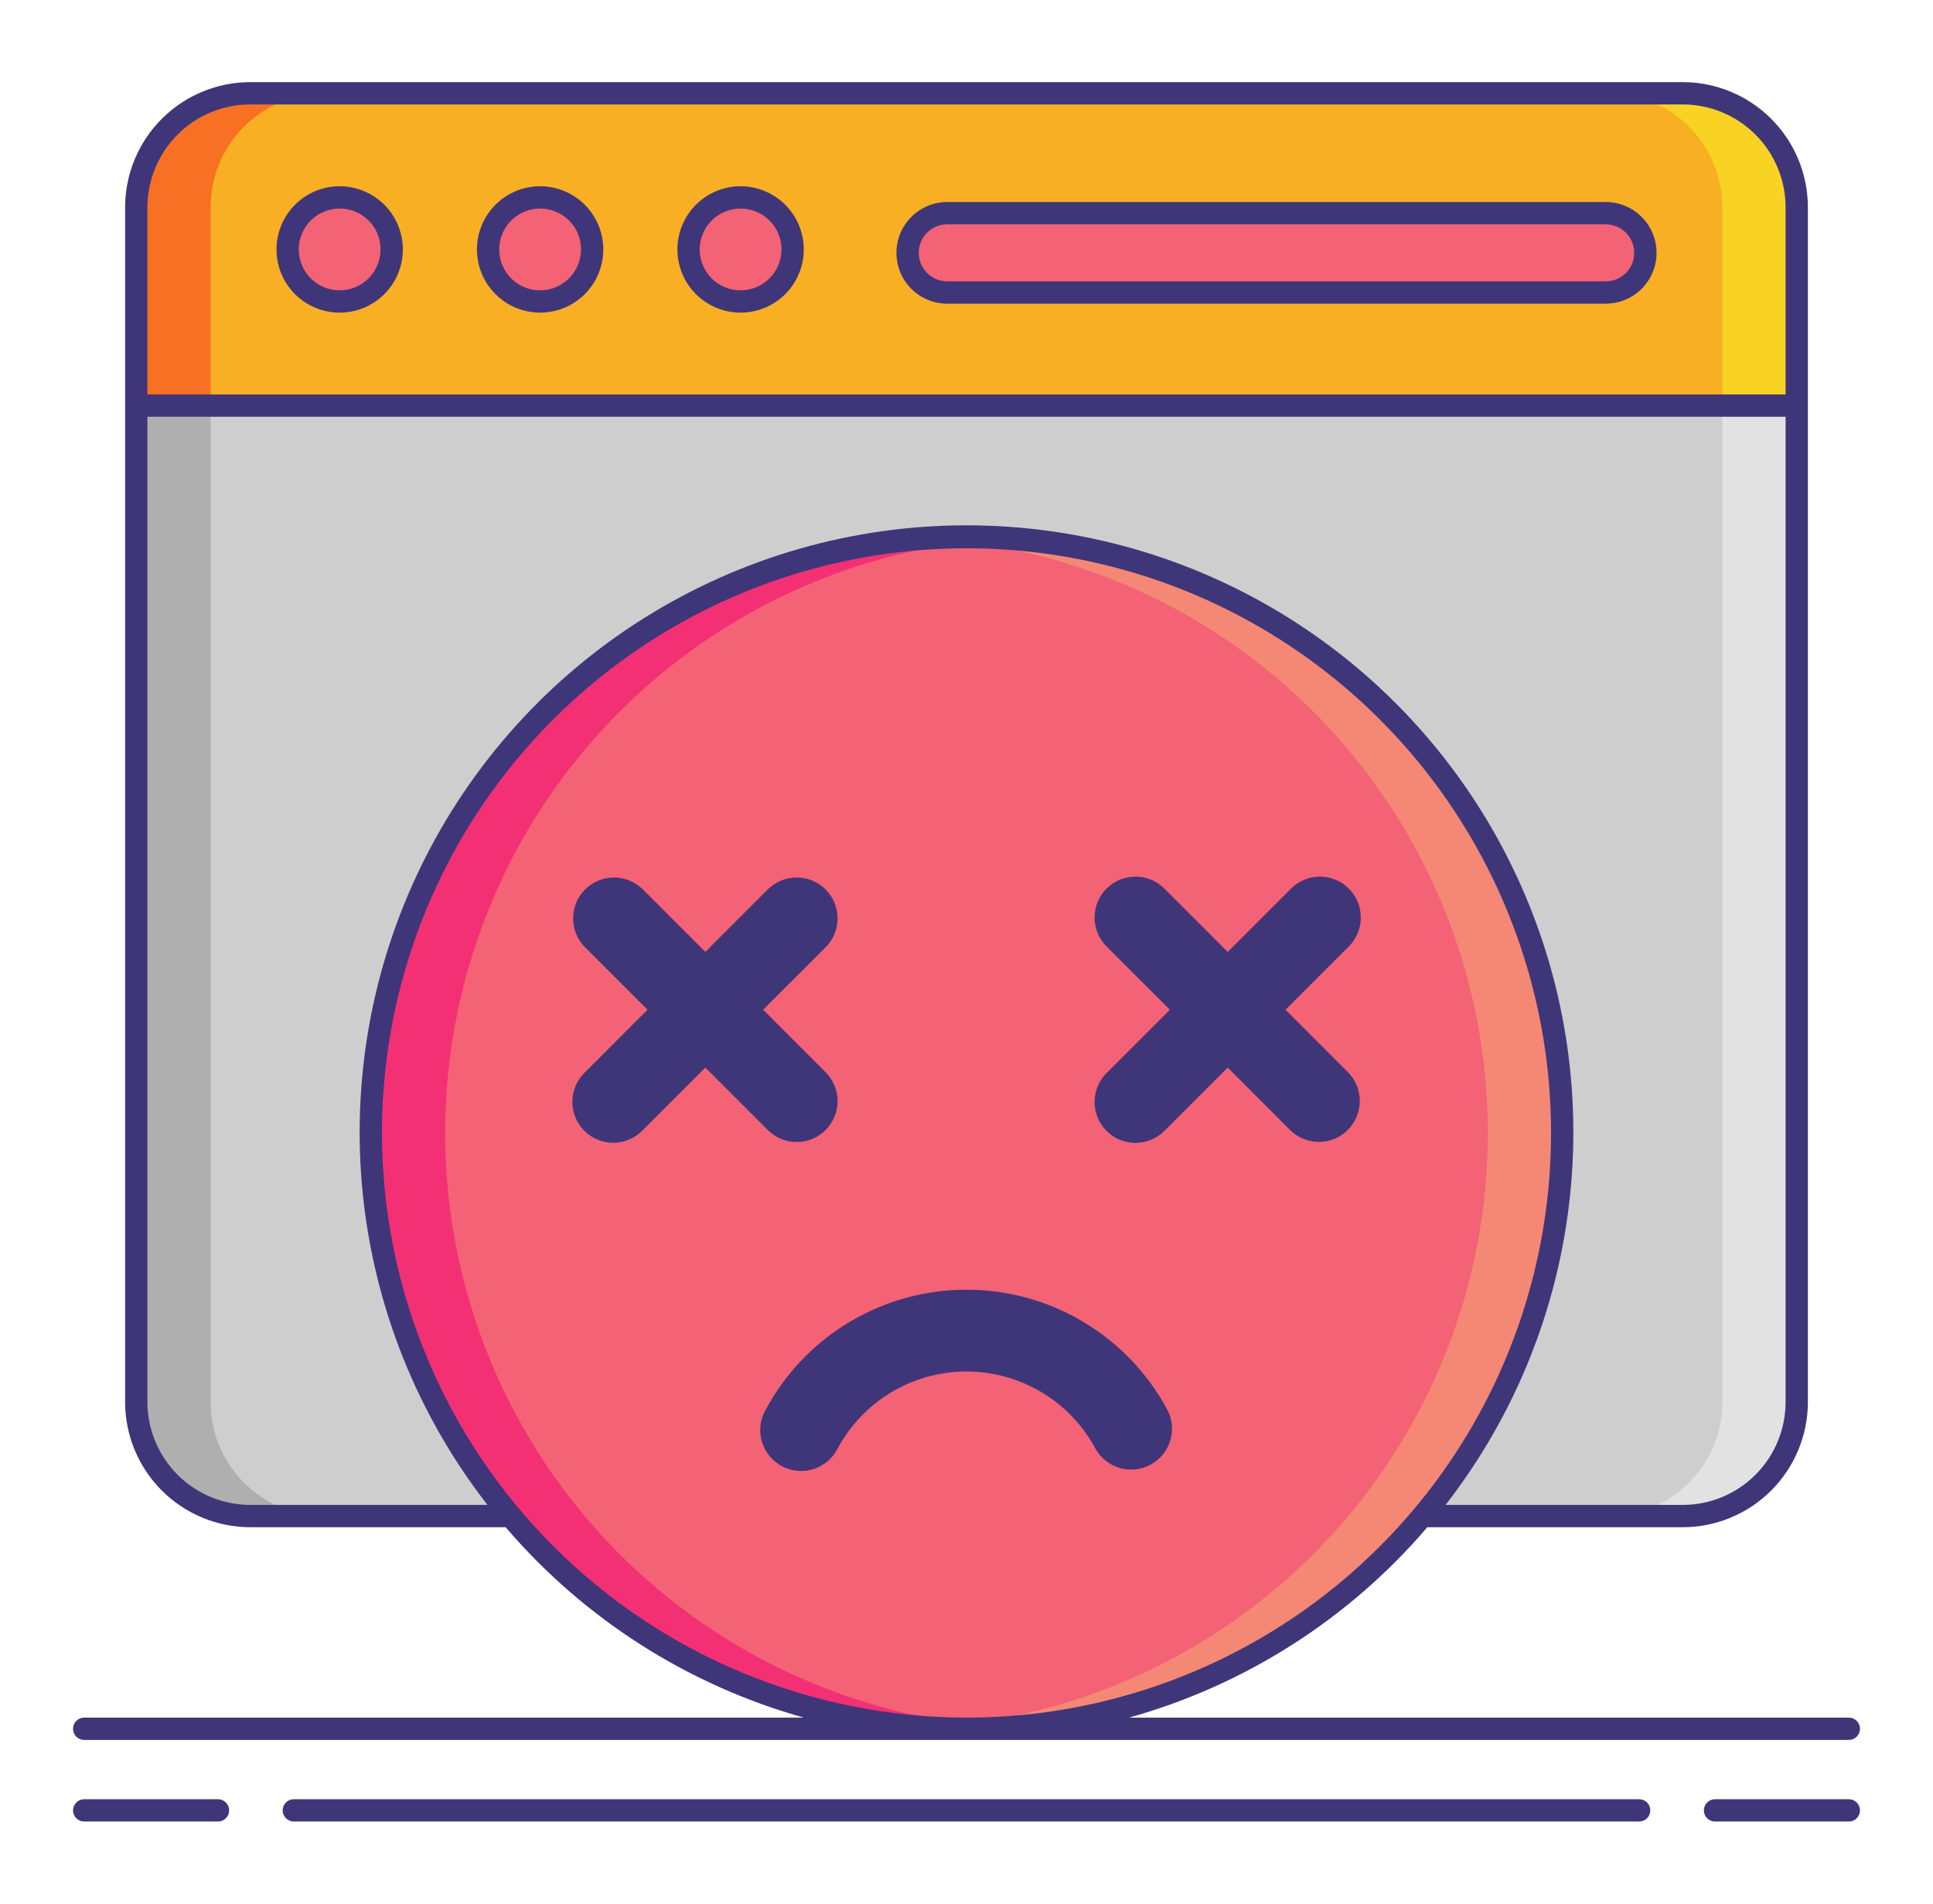 <svg width="65" height="64" viewBox="0 0 65 64" fill="none" xmlns="http://www.w3.org/2000/svg">
<path d="M56.587 3.136H8.414C6.298 3.136 4.582 4.852 4.582 6.968V47.138C4.582 49.254 6.298 50.969 8.414 50.969H56.587C58.703 50.969 60.418 49.254 60.418 47.138V6.968C60.418 4.852 58.703 3.136 56.587 3.136Z" fill="#CECECE"/>
<path d="M7.082 47.138V6.968C7.082 6.465 7.181 5.966 7.374 5.502C7.566 5.037 7.849 4.614 8.204 4.258C8.56 3.903 8.983 3.62 9.448 3.428C9.913 3.235 10.411 3.136 10.914 3.136H8.414C7.911 3.136 7.413 3.235 6.948 3.428C6.483 3.62 6.06 3.903 5.704 4.258C5.349 4.614 5.066 5.037 4.874 5.502C4.681 5.966 4.582 6.465 4.582 6.968V47.138C4.582 48.154 4.986 49.129 5.704 49.847C6.423 50.566 7.398 50.969 8.414 50.969H10.914C9.898 50.969 8.923 50.566 8.204 49.847C7.486 49.129 7.082 48.154 7.082 47.138V47.138Z" fill="#AFAFAF"/>
<path d="M57.919 47.138V6.968C57.919 5.952 57.515 4.977 56.796 4.259C56.078 3.54 55.103 3.136 54.087 3.136H56.587C57.603 3.136 58.578 3.54 59.296 4.259C60.015 4.977 60.419 5.952 60.419 6.968V47.138C60.419 48.154 60.015 49.129 59.296 49.847C58.578 50.566 57.603 50.969 56.587 50.969H54.087C55.103 50.969 56.078 50.566 56.796 49.847C57.515 49.129 57.919 48.154 57.919 47.138V47.138Z" fill="#E2E2E2"/>
<path d="M60.419 6.968C60.419 5.952 60.015 4.977 59.296 4.259C58.578 3.54 57.603 3.136 56.587 3.136H8.414C7.911 3.136 7.413 3.235 6.948 3.428C6.483 3.62 6.06 3.903 5.704 4.258C5.349 4.614 5.066 5.037 4.874 5.502C4.681 5.966 4.582 6.465 4.582 6.968V13.636H60.419V6.968Z" fill="#F8AF23"/>
<path d="M10.914 3.136H8.414C7.911 3.136 7.413 3.235 6.948 3.428C6.483 3.62 6.06 3.903 5.704 4.258C5.349 4.614 5.066 5.037 4.874 5.502C4.681 5.966 4.582 6.465 4.582 6.968V13.636H7.082V6.968C7.082 6.465 7.181 5.966 7.374 5.502C7.566 5.037 7.849 4.614 8.204 4.258C8.56 3.903 8.983 3.62 9.448 3.428C9.913 3.235 10.411 3.136 10.914 3.136V3.136Z" fill="#F87023"/>
<path d="M54.086 3.136H56.586C57.602 3.136 58.577 3.54 59.295 4.259C60.014 4.977 60.418 5.952 60.418 6.968V13.636H57.918V6.968C57.918 5.952 57.514 4.977 56.795 4.259C56.077 3.54 55.102 3.136 54.086 3.136V3.136Z" fill="#F8D323"/>
<path d="M11.422 10.136C12.388 10.136 13.172 9.353 13.172 8.386C13.172 7.42 12.388 6.636 11.422 6.636C10.455 6.636 9.672 7.42 9.672 8.386C9.672 9.353 10.455 10.136 11.422 10.136Z" fill="#F46275"/>
<path d="M18.162 10.136C19.129 10.136 19.912 9.353 19.912 8.386C19.912 7.42 19.129 6.636 18.162 6.636C17.196 6.636 16.412 7.42 16.412 8.386C16.412 9.353 17.196 10.136 18.162 10.136Z" fill="#F46275"/>
<path d="M24.903 10.136C25.87 10.136 26.653 9.353 26.653 8.386C26.653 7.42 25.87 6.636 24.903 6.636C23.937 6.636 23.153 7.42 23.153 8.386C23.153 9.353 23.937 10.136 24.903 10.136Z" fill="#F46275"/>
<path d="M53.995 7.167H31.852C31.116 7.167 30.519 7.764 30.519 8.501V8.501C30.519 9.237 31.116 9.834 31.852 9.834H53.995C54.732 9.834 55.329 9.237 55.329 8.501V8.501C55.329 7.764 54.732 7.167 53.995 7.167Z" fill="#F46275"/>
<path d="M32.5 58.121C43.563 58.121 52.532 49.153 52.532 38.09C52.532 27.026 43.563 18.058 32.5 18.058C21.437 18.058 12.469 27.026 12.469 38.09C12.469 49.153 21.437 58.121 32.5 58.121Z" fill="#F46275"/>
<path d="M14.968 38.089C14.969 32.993 16.911 28.089 20.401 24.375C23.89 20.662 28.664 18.418 33.75 18.1C33.336 18.075 32.92 18.057 32.5 18.057C29.863 18.048 27.251 18.559 24.812 19.562C22.374 20.564 20.157 22.038 18.29 23.899C16.422 25.76 14.94 27.972 13.929 30.407C12.918 32.842 12.398 35.452 12.398 38.089C12.398 40.725 12.918 43.336 13.929 45.771C14.94 48.206 16.422 50.417 18.29 52.278C20.157 54.139 22.374 55.613 24.812 56.616C27.251 57.618 29.863 58.129 32.5 58.12C32.92 58.12 33.336 58.103 33.75 58.077C28.664 57.76 23.89 55.516 20.401 51.802C16.912 48.089 14.969 43.185 14.968 38.089V38.089Z" fill="#F43075"/>
<path d="M50.032 38.089C50.031 32.993 48.089 28.089 44.599 24.375C41.11 20.662 36.336 18.418 31.25 18.1C31.664 18.075 32.08 18.057 32.5 18.057C35.136 18.048 37.749 18.559 40.187 19.562C42.626 20.564 44.843 22.038 46.71 23.899C48.578 25.76 50.06 27.972 51.071 30.407C52.082 32.842 52.602 35.452 52.602 38.089C52.602 40.725 52.082 43.336 51.071 45.771C50.06 48.206 48.578 50.417 46.71 52.278C44.843 54.139 42.626 55.613 40.187 56.616C37.749 57.618 35.136 58.129 32.5 58.12C32.08 58.12 31.664 58.103 31.25 58.077C36.336 57.76 41.109 55.516 44.599 51.802C48.088 48.089 50.031 43.185 50.032 38.089V38.089Z" fill="#F48875"/>
<path d="M7.331 60.489H2.831C2.732 60.489 2.636 60.529 2.566 60.599C2.496 60.669 2.456 60.765 2.456 60.864C2.456 60.964 2.496 61.059 2.566 61.129C2.636 61.2 2.732 61.239 2.831 61.239H7.331C7.431 61.239 7.526 61.2 7.596 61.129C7.667 61.059 7.706 60.964 7.706 60.864C7.706 60.765 7.667 60.669 7.596 60.599C7.526 60.529 7.431 60.489 7.331 60.489V60.489Z" fill="#3F3679"/>
<path d="M62.17 60.489H57.67C57.571 60.489 57.475 60.529 57.405 60.599C57.334 60.669 57.295 60.765 57.295 60.864C57.295 60.964 57.334 61.059 57.405 61.129C57.475 61.2 57.571 61.239 57.67 61.239H62.17C62.269 61.239 62.365 61.2 62.435 61.129C62.505 61.059 62.545 60.964 62.545 60.864C62.545 60.765 62.505 60.669 62.435 60.599C62.365 60.529 62.269 60.489 62.17 60.489V60.489Z" fill="#3F3679"/>
<path d="M55.119 60.489H9.88C9.78 60.489 9.685 60.529 9.615 60.599C9.544 60.669 9.505 60.765 9.505 60.864C9.505 60.964 9.544 61.059 9.615 61.129C9.685 61.2 9.78 61.239 9.88 61.239H55.119C55.219 61.239 55.314 61.2 55.385 61.129C55.455 61.059 55.494 60.964 55.494 60.864C55.494 60.765 55.455 60.669 55.385 60.599C55.314 60.529 55.219 60.489 55.119 60.489V60.489Z" fill="#3F3679"/>
<path d="M2.83 58.496H62.17C62.27 58.496 62.365 58.456 62.435 58.386C62.506 58.316 62.545 58.22 62.545 58.121C62.545 58.022 62.506 57.926 62.435 57.856C62.365 57.785 62.27 57.746 62.17 57.746H37.968C41.871 56.654 45.362 54.426 47.996 51.345H56.586C57.702 51.343 58.771 50.9 59.56 50.111C60.348 49.323 60.792 48.253 60.793 47.138V6.968C60.792 5.853 60.348 4.783 59.56 3.995C58.771 3.206 57.702 2.762 56.586 2.761H8.414C7.299 2.762 6.229 3.206 5.441 3.995C4.652 4.783 4.208 5.853 4.207 6.968V47.138C4.208 48.253 4.652 49.323 5.441 50.111C6.229 50.9 7.299 51.343 8.414 51.345H17.004C19.638 54.426 23.129 56.654 27.032 57.746H2.83C2.731 57.746 2.635 57.785 2.565 57.856C2.495 57.926 2.455 58.022 2.455 58.121C2.455 58.22 2.495 58.316 2.565 58.386C2.635 58.456 2.731 58.496 2.83 58.496V58.496ZM4.957 6.968C4.958 6.052 5.323 5.173 5.971 4.525C6.619 3.877 7.497 3.512 8.414 3.511H56.587C57.503 3.512 58.382 3.877 59.03 4.525C59.678 5.173 60.042 6.052 60.043 6.968V13.261H4.957V6.968ZM8.414 50.595C7.497 50.594 6.619 50.229 5.971 49.581C5.323 48.933 4.958 48.054 4.957 47.138V14.011H60.043V47.138C60.042 48.054 59.678 48.933 59.03 49.581C58.382 50.229 57.503 50.594 56.587 50.595H48.609C50.954 47.579 52.406 43.966 52.798 40.166C53.191 36.367 52.51 32.533 50.831 29.101C49.153 25.67 46.545 22.778 43.304 20.756C40.064 18.733 36.32 17.661 32.5 17.661C28.68 17.661 24.937 18.733 21.696 20.756C18.455 22.778 15.847 25.67 14.169 29.101C12.491 32.533 11.809 36.367 12.202 40.166C12.595 43.966 14.046 47.579 16.392 50.595H8.414ZM12.844 38.09C12.844 34.202 13.996 30.401 16.156 27.169C18.316 23.936 21.386 21.417 24.978 19.929C28.57 18.442 32.522 18.052 36.335 18.811C40.148 19.569 43.65 21.441 46.399 24.19C49.148 26.939 51.02 30.442 51.779 34.255C52.537 38.068 52.148 42.02 50.66 45.612C49.173 49.203 46.653 52.273 43.421 54.433C40.188 56.593 36.388 57.746 32.5 57.746C27.289 57.74 22.292 55.667 18.607 51.982C14.922 48.297 12.85 43.301 12.844 38.09V38.09Z" fill="#3F3679"/>
<path d="M11.422 6.261C11.002 6.261 10.591 6.386 10.241 6.619C9.892 6.853 9.619 7.185 9.459 7.573C9.298 7.961 9.256 8.389 9.338 8.801C9.42 9.213 9.622 9.592 9.919 9.889C10.216 10.186 10.595 10.388 11.007 10.47C11.419 10.552 11.847 10.51 12.235 10.35C12.623 10.189 12.955 9.916 13.189 9.567C13.422 9.217 13.547 8.807 13.547 8.386C13.546 7.823 13.322 7.283 12.924 6.884C12.525 6.486 11.985 6.262 11.422 6.261V6.261ZM11.422 9.761C11.15 9.761 10.884 9.681 10.658 9.53C10.432 9.378 10.256 9.164 10.152 8.912C10.047 8.661 10.02 8.385 10.073 8.118C10.126 7.851 10.257 7.606 10.45 7.414C10.642 7.222 10.887 7.091 11.154 7.038C11.42 6.985 11.697 7.012 11.948 7.116C12.199 7.22 12.414 7.396 12.565 7.622C12.716 7.848 12.797 8.114 12.797 8.386C12.796 8.751 12.651 9.1 12.394 9.358C12.136 9.616 11.786 9.761 11.422 9.761Z" fill="#3F3679"/>
<path d="M18.162 6.261C17.742 6.261 17.331 6.386 16.982 6.619C16.632 6.853 16.36 7.185 16.199 7.573C16.038 7.961 15.996 8.389 16.078 8.801C16.16 9.213 16.362 9.592 16.66 9.889C16.957 10.186 17.335 10.388 17.747 10.47C18.16 10.552 18.587 10.51 18.975 10.35C19.364 10.189 19.695 9.916 19.929 9.567C20.163 9.217 20.287 8.807 20.287 8.386C20.286 7.823 20.062 7.283 19.664 6.884C19.266 6.486 18.726 6.262 18.162 6.261V6.261ZM18.162 9.761C17.89 9.761 17.624 9.681 17.398 9.53C17.172 9.378 16.996 9.164 16.892 8.912C16.788 8.661 16.761 8.385 16.814 8.118C16.867 7.851 16.997 7.606 17.19 7.414C17.382 7.222 17.627 7.091 17.894 7.038C18.161 6.985 18.437 7.012 18.688 7.116C18.939 7.22 19.154 7.396 19.305 7.622C19.456 7.848 19.537 8.114 19.537 8.386C19.537 8.751 19.392 9.1 19.134 9.358C18.876 9.616 18.527 9.761 18.162 9.761V9.761Z" fill="#3F3679"/>
<path d="M24.903 6.261C24.483 6.261 24.072 6.386 23.723 6.619C23.373 6.853 23.101 7.185 22.94 7.573C22.779 7.961 22.737 8.389 22.819 8.801C22.901 9.213 23.104 9.592 23.401 9.889C23.698 10.186 24.076 10.388 24.489 10.47C24.901 10.552 25.328 10.51 25.716 10.35C26.105 10.189 26.437 9.916 26.67 9.567C26.904 9.217 27.028 8.807 27.028 8.386C27.028 7.823 26.804 7.283 26.405 6.884C26.007 6.486 25.467 6.262 24.903 6.261V6.261ZM24.903 9.761C24.631 9.761 24.366 9.681 24.139 9.53C23.913 9.378 23.737 9.164 23.633 8.912C23.529 8.661 23.502 8.385 23.555 8.118C23.608 7.851 23.739 7.606 23.931 7.414C24.123 7.222 24.368 7.091 24.635 7.038C24.902 6.985 25.178 7.012 25.43 7.116C25.681 7.22 25.895 7.396 26.047 7.622C26.198 7.848 26.278 8.114 26.278 8.386C26.278 8.751 26.133 9.1 25.875 9.358C25.617 9.616 25.268 9.761 24.903 9.761V9.761Z" fill="#3F3679"/>
<path d="M53.995 6.792H31.852C31.399 6.792 30.964 6.972 30.644 7.293C30.323 7.613 30.144 8.048 30.144 8.501C30.144 8.954 30.323 9.388 30.644 9.709C30.964 10.029 31.399 10.209 31.852 10.209H53.995C54.448 10.209 54.883 10.029 55.203 9.709C55.524 9.388 55.704 8.954 55.704 8.501C55.704 8.048 55.524 7.613 55.203 7.293C54.883 6.972 54.448 6.792 53.995 6.792V6.792ZM53.995 9.459H31.852C31.598 9.459 31.354 9.358 31.174 9.179C30.994 8.999 30.894 8.755 30.894 8.501C30.894 8.247 30.994 8.003 31.174 7.823C31.354 7.643 31.598 7.542 31.852 7.542H53.995C54.249 7.542 54.493 7.643 54.673 7.823C54.853 8.003 54.954 8.247 54.954 8.501C54.954 8.755 54.853 8.999 54.673 9.179C54.493 9.358 54.249 9.459 53.995 9.459Z" fill="#3F3679"/>
<path d="M25.83 38.004C26.089 38.256 26.437 38.396 26.799 38.394C27.16 38.392 27.506 38.247 27.762 37.992C28.017 37.736 28.162 37.39 28.165 37.028C28.167 36.667 28.027 36.319 27.775 36.06L25.662 33.947L27.775 31.835C28.027 31.576 28.167 31.228 28.165 30.867C28.162 30.505 28.017 30.159 27.762 29.904C27.506 29.648 27.16 29.503 26.799 29.501C26.437 29.499 26.089 29.639 25.83 29.891L23.718 32.003L21.606 29.891C21.347 29.639 20.999 29.499 20.638 29.501C20.276 29.503 19.93 29.648 19.674 29.904C19.419 30.159 19.274 30.505 19.272 30.867C19.269 31.228 19.409 31.576 19.662 31.835L21.774 33.947L19.662 36.06C19.531 36.187 19.427 36.339 19.356 36.506C19.285 36.674 19.247 36.854 19.246 37.036C19.245 37.218 19.28 37.398 19.349 37.567C19.418 37.735 19.52 37.888 19.649 38.017C19.778 38.146 19.931 38.248 20.099 38.317C20.268 38.386 20.448 38.421 20.63 38.42C20.812 38.419 20.992 38.381 21.16 38.31C21.327 38.238 21.479 38.135 21.606 38.004L23.718 35.892L25.83 38.004Z" fill="#3F3679"/>
<path d="M43.227 33.948L45.339 31.836C45.471 31.709 45.575 31.557 45.648 31.389C45.72 31.222 45.758 31.041 45.759 30.859C45.761 30.676 45.726 30.495 45.657 30.326C45.588 30.157 45.486 30.003 45.356 29.874C45.227 29.745 45.074 29.643 44.905 29.574C44.736 29.505 44.555 29.47 44.372 29.472C44.19 29.473 44.009 29.511 43.842 29.583C43.674 29.655 43.522 29.76 43.395 29.892L41.283 32.004L39.171 29.892C39.044 29.76 38.892 29.655 38.724 29.583C38.557 29.511 38.376 29.473 38.194 29.472C38.011 29.47 37.83 29.505 37.661 29.574C37.492 29.643 37.339 29.745 37.209 29.874C37.08 30.003 36.978 30.157 36.909 30.326C36.84 30.495 36.805 30.676 36.807 30.859C36.808 31.041 36.846 31.222 36.918 31.389C36.99 31.557 37.095 31.709 37.226 31.836L39.339 33.948L37.226 36.06C37.095 36.187 36.99 36.339 36.918 36.507C36.846 36.674 36.808 36.855 36.807 37.037C36.805 37.22 36.84 37.401 36.909 37.57C36.978 37.739 37.08 37.892 37.209 38.022C37.339 38.151 37.492 38.253 37.661 38.322C37.83 38.391 38.011 38.426 38.194 38.424C38.376 38.423 38.557 38.385 38.724 38.313C38.892 38.24 39.044 38.136 39.171 38.005L41.283 35.892L43.395 38.005C43.654 38.255 44.002 38.394 44.362 38.39C44.723 38.387 45.068 38.243 45.323 37.988C45.578 37.733 45.722 37.388 45.725 37.027C45.728 36.667 45.59 36.319 45.339 36.06L43.227 33.948Z" fill="#3F3679"/>
<path d="M32.5 43.36C31.113 43.359 29.751 43.735 28.561 44.448C27.37 45.16 26.395 46.183 25.741 47.406C25.651 47.565 25.594 47.741 25.573 47.922C25.553 48.104 25.568 48.288 25.619 48.464C25.67 48.639 25.756 48.803 25.871 48.945C25.986 49.087 26.128 49.204 26.289 49.291C26.45 49.377 26.627 49.431 26.809 49.448C26.991 49.465 27.175 49.446 27.349 49.392C27.524 49.337 27.686 49.248 27.825 49.131C27.965 49.013 28.08 48.869 28.163 48.706C28.584 47.921 29.209 47.265 29.973 46.808C30.736 46.351 31.61 46.109 32.5 46.109C33.39 46.109 34.264 46.351 35.027 46.808C35.791 47.265 36.416 47.921 36.837 48.706C37.013 49.02 37.305 49.252 37.651 49.353C37.997 49.453 38.368 49.414 38.686 49.244C39.003 49.074 39.241 48.786 39.348 48.442C39.455 48.099 39.423 47.726 39.259 47.406C38.605 46.183 37.63 45.16 36.439 44.448C35.249 43.735 33.887 43.359 32.5 43.36V43.36Z" fill="#3F3679"/>
</svg>
